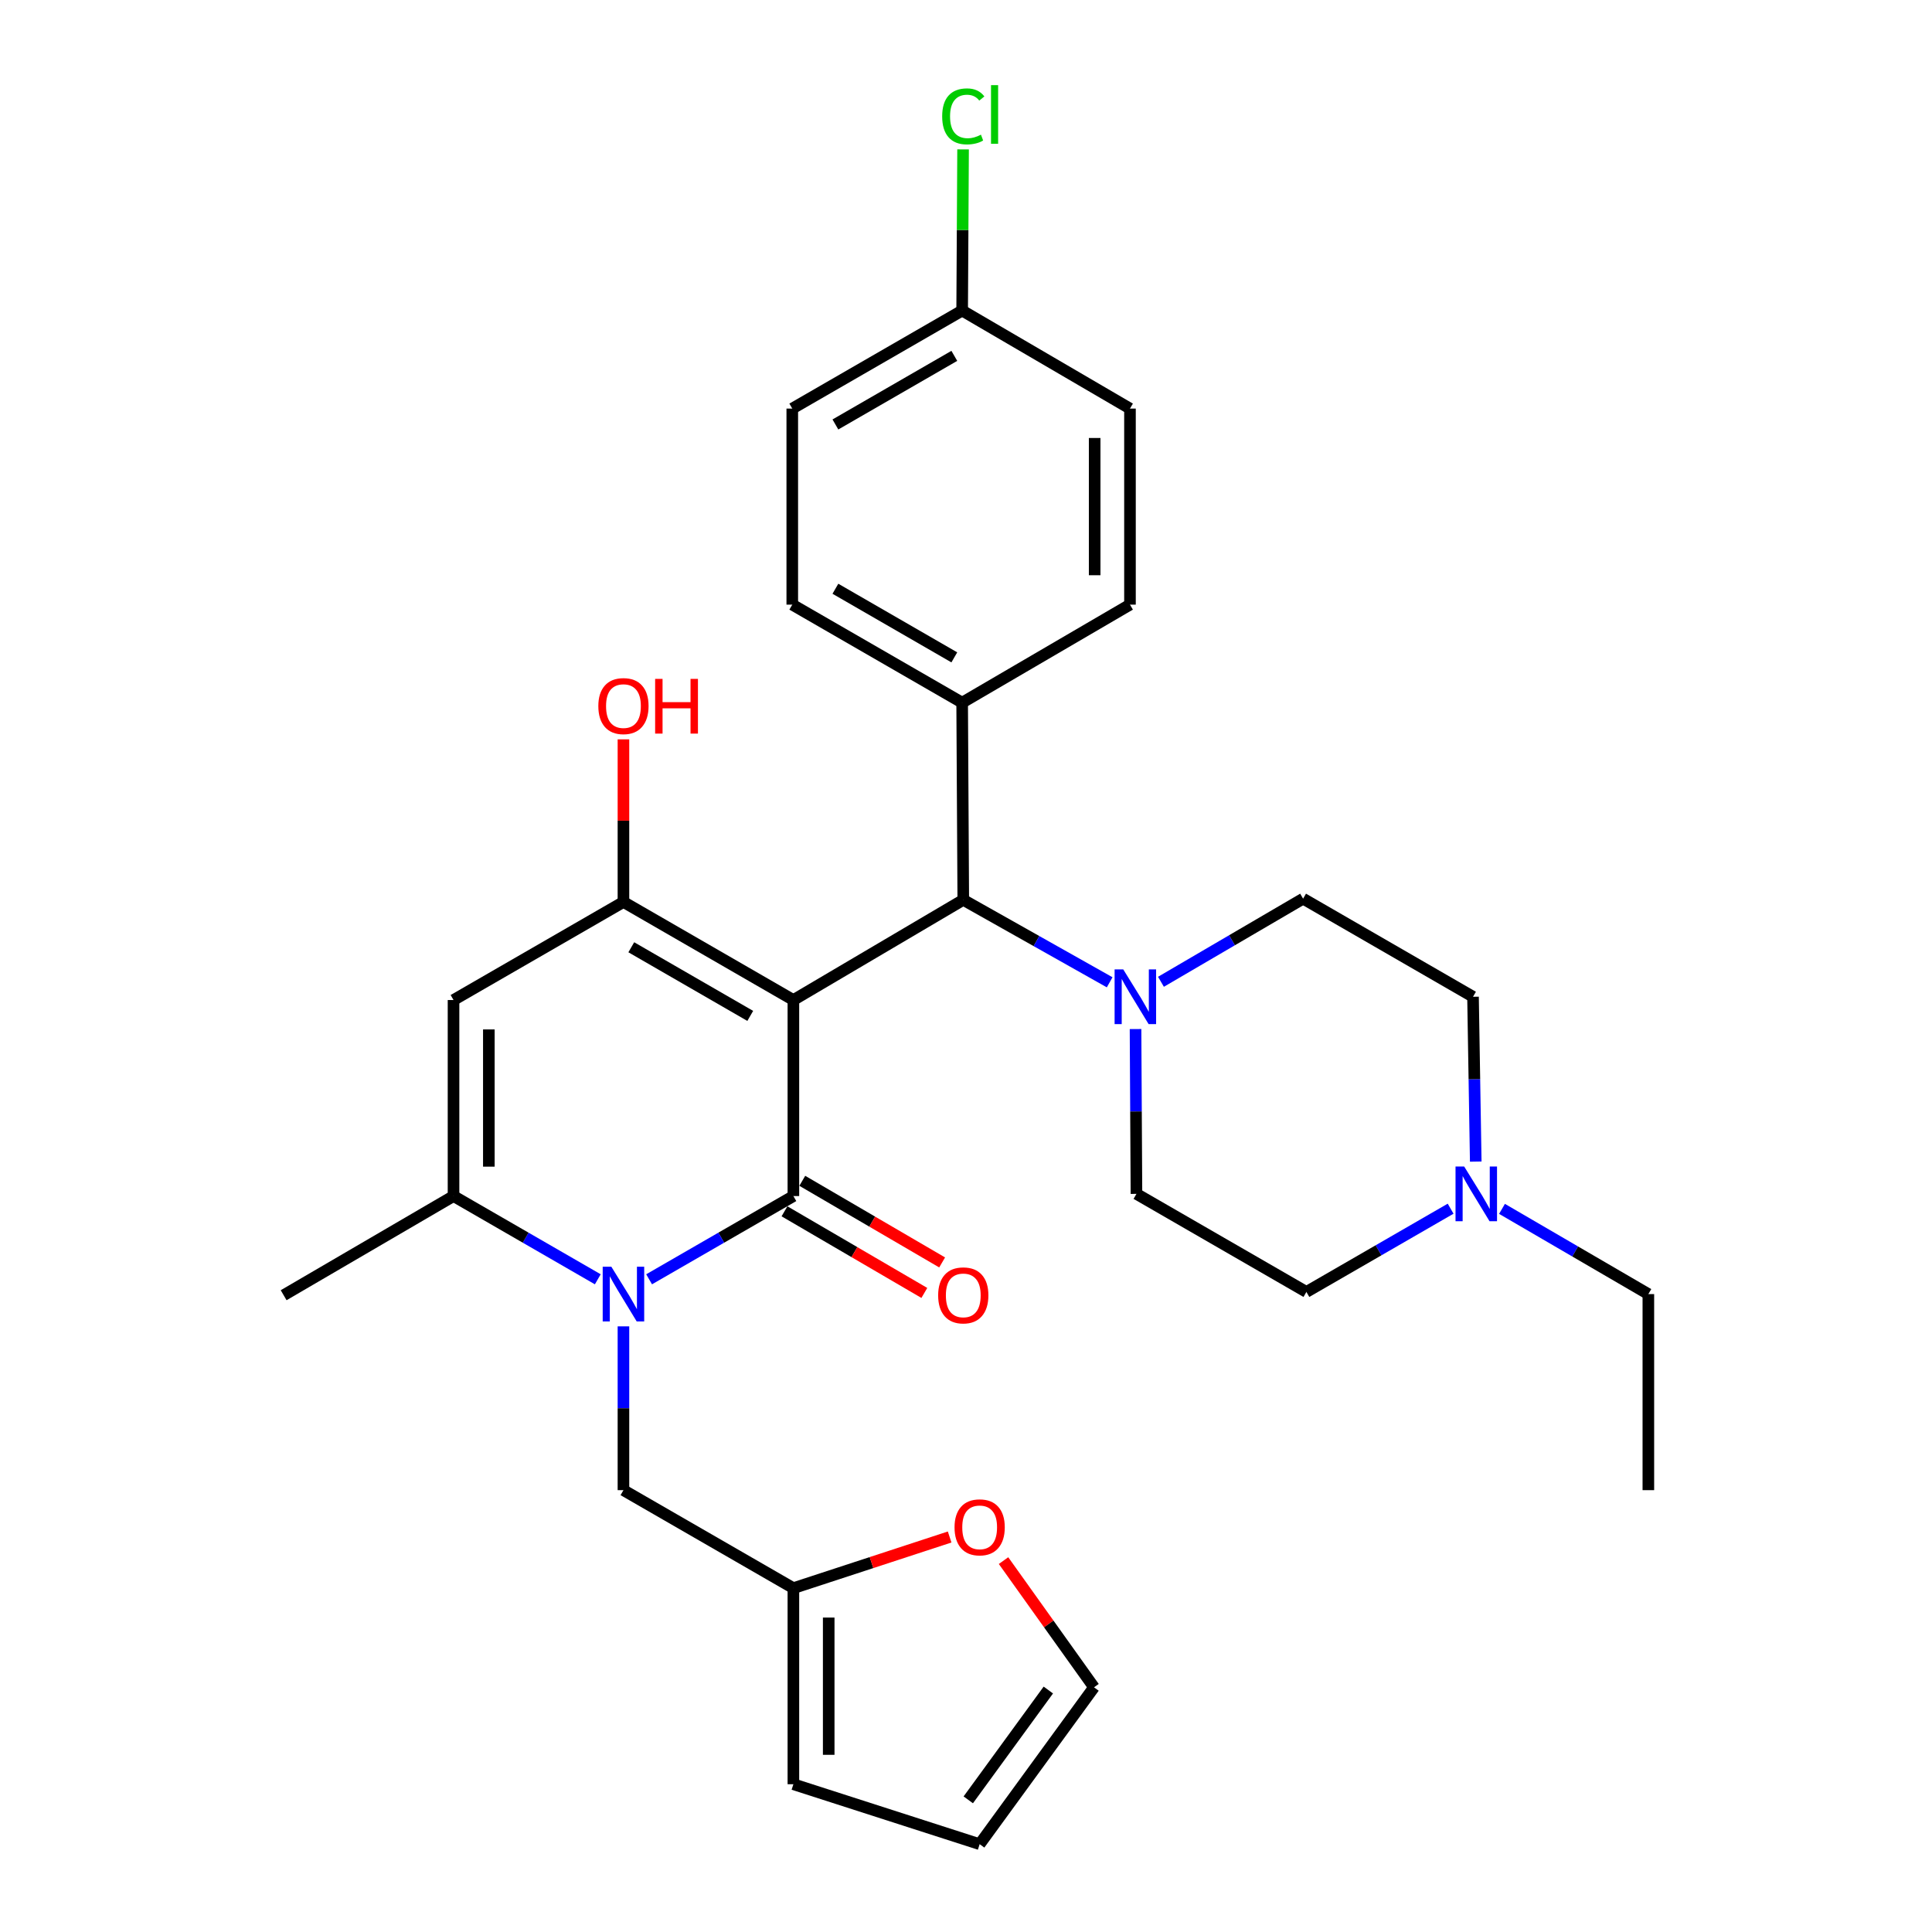 <?xml version='1.0' encoding='iso-8859-1'?>
<svg version='1.1' baseProfile='full'
              xmlns='http://www.w3.org/2000/svg'
                      xmlns:rdkit='http://www.rdkit.org/xml'
                      xmlns:xlink='http://www.w3.org/1999/xlink'
                  xml:space='preserve'
width='1000px' height='1000px' viewBox='0 0 1000 1000'>
<!-- END OF HEADER -->
<rect style='opacity:1.0;fill:#FFFFFF;stroke:none' width='1000' height='1000' x='0' y='0'> </rect>
<path class='bond-0' d='M 410.657,517.612 L 410.657,619.079' style='fill:none;fill-rule:evenodd;stroke:#000000;stroke-width:6px;stroke-linecap:butt;stroke-linejoin:miter;stroke-opacity:1' />
<path class='bond-2' d='M 410.657,517.612 L 322.696,466.858' style='fill:none;fill-rule:evenodd;stroke:#000000;stroke-width:6px;stroke-linecap:butt;stroke-linejoin:miter;stroke-opacity:1' />
<path class='bond-2' d='M 388.328,525.831 L 326.755,490.303' style='fill:none;fill-rule:evenodd;stroke:#000000;stroke-width:6px;stroke-linecap:butt;stroke-linejoin:miter;stroke-opacity:1' />
<path class='bond-5' d='M 410.657,517.612 L 498.588,465.761' style='fill:none;fill-rule:evenodd;stroke:#000000;stroke-width:6px;stroke-linecap:butt;stroke-linejoin:miter;stroke-opacity:1' />
<path class='bond-1' d='M 410.657,619.079 L 373.316,640.621' style='fill:none;fill-rule:evenodd;stroke:#000000;stroke-width:6px;stroke-linecap:butt;stroke-linejoin:miter;stroke-opacity:1' />
<path class='bond-1' d='M 373.316,640.621 L 335.975,662.163' style='fill:none;fill-rule:evenodd;stroke:#0000FF;stroke-width:6px;stroke-linecap:butt;stroke-linejoin:miter;stroke-opacity:1' />
<path class='bond-10' d='M 406.05,626.973 L 442.243,648.097' style='fill:none;fill-rule:evenodd;stroke:#000000;stroke-width:6px;stroke-linecap:butt;stroke-linejoin:miter;stroke-opacity:1' />
<path class='bond-10' d='M 442.243,648.097 L 478.436,669.222' style='fill:none;fill-rule:evenodd;stroke:#FF0000;stroke-width:6px;stroke-linecap:butt;stroke-linejoin:miter;stroke-opacity:1' />
<path class='bond-10' d='M 415.264,611.186 L 451.457,632.311' style='fill:none;fill-rule:evenodd;stroke:#000000;stroke-width:6px;stroke-linecap:butt;stroke-linejoin:miter;stroke-opacity:1' />
<path class='bond-10' d='M 451.457,632.311 L 487.65,653.435' style='fill:none;fill-rule:evenodd;stroke:#FF0000;stroke-width:6px;stroke-linecap:butt;stroke-linejoin:miter;stroke-opacity:1' />
<path class='bond-7' d='M 322.696,686.52 L 322.696,728.91' style='fill:none;fill-rule:evenodd;stroke:#0000FF;stroke-width:6px;stroke-linecap:butt;stroke-linejoin:miter;stroke-opacity:1' />
<path class='bond-7' d='M 322.696,728.91 L 322.696,771.301' style='fill:none;fill-rule:evenodd;stroke:#000000;stroke-width:6px;stroke-linecap:butt;stroke-linejoin:miter;stroke-opacity:1' />
<path class='bond-30' d='M 309.417,662.162 L 272.081,640.621' style='fill:none;fill-rule:evenodd;stroke:#0000FF;stroke-width:6px;stroke-linecap:butt;stroke-linejoin:miter;stroke-opacity:1' />
<path class='bond-30' d='M 272.081,640.621 L 234.745,619.079' style='fill:none;fill-rule:evenodd;stroke:#000000;stroke-width:6px;stroke-linecap:butt;stroke-linejoin:miter;stroke-opacity:1' />
<path class='bond-3' d='M 322.696,466.858 L 234.745,517.612' style='fill:none;fill-rule:evenodd;stroke:#000000;stroke-width:6px;stroke-linecap:butt;stroke-linejoin:miter;stroke-opacity:1' />
<path class='bond-18' d='M 322.696,466.858 L 322.696,424.772' style='fill:none;fill-rule:evenodd;stroke:#000000;stroke-width:6px;stroke-linecap:butt;stroke-linejoin:miter;stroke-opacity:1' />
<path class='bond-18' d='M 322.696,424.772 L 322.696,382.687' style='fill:none;fill-rule:evenodd;stroke:#FF0000;stroke-width:6px;stroke-linecap:butt;stroke-linejoin:miter;stroke-opacity:1' />
<path class='bond-4' d='M 234.745,517.612 L 234.745,619.079' style='fill:none;fill-rule:evenodd;stroke:#000000;stroke-width:6px;stroke-linecap:butt;stroke-linejoin:miter;stroke-opacity:1' />
<path class='bond-4' d='M 253.023,532.832 L 253.023,603.859' style='fill:none;fill-rule:evenodd;stroke:#000000;stroke-width:6px;stroke-linecap:butt;stroke-linejoin:miter;stroke-opacity:1' />
<path class='bond-26' d='M 234.745,619.079 L 146.814,670.402' style='fill:none;fill-rule:evenodd;stroke:#000000;stroke-width:6px;stroke-linecap:butt;stroke-linejoin:miter;stroke-opacity:1' />
<path class='bond-6' d='M 498.588,465.761 L 536.475,487.099' style='fill:none;fill-rule:evenodd;stroke:#000000;stroke-width:6px;stroke-linecap:butt;stroke-linejoin:miter;stroke-opacity:1' />
<path class='bond-6' d='M 536.475,487.099 L 574.361,508.438' style='fill:none;fill-rule:evenodd;stroke:#0000FF;stroke-width:6px;stroke-linecap:butt;stroke-linejoin:miter;stroke-opacity:1' />
<path class='bond-11' d='M 498.588,465.761 L 498.01,363.694' style='fill:none;fill-rule:evenodd;stroke:#000000;stroke-width:6px;stroke-linecap:butt;stroke-linejoin:miter;stroke-opacity:1' />
<path class='bond-13' d='M 600.911,508.175 L 637.696,486.663' style='fill:none;fill-rule:evenodd;stroke:#0000FF;stroke-width:6px;stroke-linecap:butt;stroke-linejoin:miter;stroke-opacity:1' />
<path class='bond-13' d='M 637.696,486.663 L 674.481,465.152' style='fill:none;fill-rule:evenodd;stroke:#000000;stroke-width:6px;stroke-linecap:butt;stroke-linejoin:miter;stroke-opacity:1' />
<path class='bond-14' d='M 587.75,532.637 L 587.988,575.294' style='fill:none;fill-rule:evenodd;stroke:#0000FF;stroke-width:6px;stroke-linecap:butt;stroke-linejoin:miter;stroke-opacity:1' />
<path class='bond-14' d='M 587.988,575.294 L 588.226,617.952' style='fill:none;fill-rule:evenodd;stroke:#000000;stroke-width:6px;stroke-linecap:butt;stroke-linejoin:miter;stroke-opacity:1' />
<path class='bond-9' d='M 322.696,771.301 L 410.657,822.024' style='fill:none;fill-rule:evenodd;stroke:#000000;stroke-width:6px;stroke-linecap:butt;stroke-linejoin:miter;stroke-opacity:1' />
<path class='bond-8' d='M 750.84,625.616 L 713.513,647.161' style='fill:none;fill-rule:evenodd;stroke:#0000FF;stroke-width:6px;stroke-linecap:butt;stroke-linejoin:miter;stroke-opacity:1' />
<path class='bond-8' d='M 713.513,647.161 L 676.187,668.706' style='fill:none;fill-rule:evenodd;stroke:#000000;stroke-width:6px;stroke-linecap:butt;stroke-linejoin:miter;stroke-opacity:1' />
<path class='bond-28' d='M 777.435,625.707 L 815.311,647.765' style='fill:none;fill-rule:evenodd;stroke:#0000FF;stroke-width:6px;stroke-linecap:butt;stroke-linejoin:miter;stroke-opacity:1' />
<path class='bond-28' d='M 815.311,647.765 L 853.186,669.823' style='fill:none;fill-rule:evenodd;stroke:#000000;stroke-width:6px;stroke-linecap:butt;stroke-linejoin:miter;stroke-opacity:1' />
<path class='bond-32' d='M 763.842,601.241 L 763.137,558.584' style='fill:none;fill-rule:evenodd;stroke:#0000FF;stroke-width:6px;stroke-linecap:butt;stroke-linejoin:miter;stroke-opacity:1' />
<path class='bond-32' d='M 763.137,558.584 L 762.432,515.926' style='fill:none;fill-rule:evenodd;stroke:#000000;stroke-width:6px;stroke-linecap:butt;stroke-linejoin:miter;stroke-opacity:1' />
<path class='bond-12' d='M 410.657,822.024 L 451.095,808.787' style='fill:none;fill-rule:evenodd;stroke:#000000;stroke-width:6px;stroke-linecap:butt;stroke-linejoin:miter;stroke-opacity:1' />
<path class='bond-12' d='M 451.095,808.787 L 491.532,795.549' style='fill:none;fill-rule:evenodd;stroke:#FF0000;stroke-width:6px;stroke-linecap:butt;stroke-linejoin:miter;stroke-opacity:1' />
<path class='bond-15' d='M 410.657,822.024 L 410.657,923.512' style='fill:none;fill-rule:evenodd;stroke:#000000;stroke-width:6px;stroke-linecap:butt;stroke-linejoin:miter;stroke-opacity:1' />
<path class='bond-15' d='M 428.936,837.248 L 428.936,908.289' style='fill:none;fill-rule:evenodd;stroke:#000000;stroke-width:6px;stroke-linecap:butt;stroke-linejoin:miter;stroke-opacity:1' />
<path class='bond-19' d='M 498.01,363.694 L 410.079,312.961' style='fill:none;fill-rule:evenodd;stroke:#000000;stroke-width:6px;stroke-linecap:butt;stroke-linejoin:miter;stroke-opacity:1' />
<path class='bond-19' d='M 493.955,340.252 L 432.403,304.738' style='fill:none;fill-rule:evenodd;stroke:#000000;stroke-width:6px;stroke-linecap:butt;stroke-linejoin:miter;stroke-opacity:1' />
<path class='bond-20' d='M 498.01,363.694 L 584.874,312.961' style='fill:none;fill-rule:evenodd;stroke:#000000;stroke-width:6px;stroke-linecap:butt;stroke-linejoin:miter;stroke-opacity:1' />
<path class='bond-16' d='M 519.427,807.769 L 542.844,840.558' style='fill:none;fill-rule:evenodd;stroke:#FF0000;stroke-width:6px;stroke-linecap:butt;stroke-linejoin:miter;stroke-opacity:1' />
<path class='bond-16' d='M 542.844,840.558 L 566.261,873.347' style='fill:none;fill-rule:evenodd;stroke:#000000;stroke-width:6px;stroke-linecap:butt;stroke-linejoin:miter;stroke-opacity:1' />
<path class='bond-21' d='M 674.481,465.152 L 762.432,515.926' style='fill:none;fill-rule:evenodd;stroke:#000000;stroke-width:6px;stroke-linecap:butt;stroke-linejoin:miter;stroke-opacity:1' />
<path class='bond-22' d='M 588.226,617.952 L 676.187,668.706' style='fill:none;fill-rule:evenodd;stroke:#000000;stroke-width:6px;stroke-linecap:butt;stroke-linejoin:miter;stroke-opacity:1' />
<path class='bond-17' d='M 410.657,923.512 L 507.068,954.545' style='fill:none;fill-rule:evenodd;stroke:#000000;stroke-width:6px;stroke-linecap:butt;stroke-linejoin:miter;stroke-opacity:1' />
<path class='bond-33' d='M 566.261,873.347 L 507.068,954.545' style='fill:none;fill-rule:evenodd;stroke:#000000;stroke-width:6px;stroke-linecap:butt;stroke-linejoin:miter;stroke-opacity:1' />
<path class='bond-33' d='M 542.611,874.759 L 501.176,931.598' style='fill:none;fill-rule:evenodd;stroke:#000000;stroke-width:6px;stroke-linecap:butt;stroke-linejoin:miter;stroke-opacity:1' />
<path class='bond-24' d='M 410.079,312.961 L 410.079,211.483' style='fill:none;fill-rule:evenodd;stroke:#000000;stroke-width:6px;stroke-linecap:butt;stroke-linejoin:miter;stroke-opacity:1' />
<path class='bond-25' d='M 584.874,312.961 L 584.874,211.483' style='fill:none;fill-rule:evenodd;stroke:#000000;stroke-width:6px;stroke-linecap:butt;stroke-linejoin:miter;stroke-opacity:1' />
<path class='bond-25' d='M 566.596,297.739 L 566.596,226.705' style='fill:none;fill-rule:evenodd;stroke:#000000;stroke-width:6px;stroke-linecap:butt;stroke-linejoin:miter;stroke-opacity:1' />
<path class='bond-23' d='M 498.01,160.749 L 584.874,211.483' style='fill:none;fill-rule:evenodd;stroke:#000000;stroke-width:6px;stroke-linecap:butt;stroke-linejoin:miter;stroke-opacity:1' />
<path class='bond-27' d='M 498.01,160.749 L 498.248,119.039' style='fill:none;fill-rule:evenodd;stroke:#000000;stroke-width:6px;stroke-linecap:butt;stroke-linejoin:miter;stroke-opacity:1' />
<path class='bond-27' d='M 498.248,119.039 L 498.485,77.329' style='fill:none;fill-rule:evenodd;stroke:#00CC00;stroke-width:6px;stroke-linecap:butt;stroke-linejoin:miter;stroke-opacity:1' />
<path class='bond-31' d='M 498.01,160.749 L 410.079,211.483' style='fill:none;fill-rule:evenodd;stroke:#000000;stroke-width:6px;stroke-linecap:butt;stroke-linejoin:miter;stroke-opacity:1' />
<path class='bond-31' d='M 493.955,184.192 L 432.403,219.705' style='fill:none;fill-rule:evenodd;stroke:#000000;stroke-width:6px;stroke-linecap:butt;stroke-linejoin:miter;stroke-opacity:1' />
<path class='bond-29' d='M 853.186,669.823 L 853.186,771.301' style='fill:none;fill-rule:evenodd;stroke:#000000;stroke-width:6px;stroke-linecap:butt;stroke-linejoin:miter;stroke-opacity:1' />
<path  class='atom-2' d='M 316.436 655.663
L 325.716 670.663
Q 326.636 672.143, 328.116 674.823
Q 329.596 677.503, 329.676 677.663
L 329.676 655.663
L 333.436 655.663
L 333.436 683.983
L 329.556 683.983
L 319.596 667.583
Q 318.436 665.663, 317.196 663.463
Q 315.996 661.263, 315.636 660.583
L 315.636 683.983
L 311.956 683.983
L 311.956 655.663
L 316.436 655.663
' fill='#0000FF'/>
<path  class='atom-7' d='M 581.397 501.766
L 590.677 516.766
Q 591.597 518.246, 593.077 520.926
Q 594.557 523.606, 594.637 523.766
L 594.637 501.766
L 598.397 501.766
L 598.397 530.086
L 594.517 530.086
L 584.557 513.686
Q 583.397 511.766, 582.157 509.566
Q 580.957 507.366, 580.597 506.686
L 580.597 530.086
L 576.917 530.086
L 576.917 501.766
L 581.397 501.766
' fill='#0000FF'/>
<path  class='atom-9' d='M 757.858 603.792
L 767.138 618.792
Q 768.058 620.272, 769.538 622.952
Q 771.018 625.632, 771.098 625.792
L 771.098 603.792
L 774.858 603.792
L 774.858 632.112
L 770.978 632.112
L 761.018 615.712
Q 759.858 613.792, 758.618 611.592
Q 757.418 609.392, 757.058 608.712
L 757.058 632.112
L 753.378 632.112
L 753.378 603.792
L 757.858 603.792
' fill='#0000FF'/>
<path  class='atom-11' d='M 485.588 670.482
Q 485.588 663.682, 488.948 659.882
Q 492.308 656.082, 498.588 656.082
Q 504.868 656.082, 508.228 659.882
Q 511.588 663.682, 511.588 670.482
Q 511.588 677.362, 508.188 681.282
Q 504.788 685.162, 498.588 685.162
Q 492.348 685.162, 488.948 681.282
Q 485.588 677.402, 485.588 670.482
M 498.588 681.962
Q 502.908 681.962, 505.228 679.082
Q 507.588 676.162, 507.588 670.482
Q 507.588 664.922, 505.228 662.122
Q 502.908 659.282, 498.588 659.282
Q 494.268 659.282, 491.908 662.082
Q 489.588 664.882, 489.588 670.482
Q 489.588 676.202, 491.908 679.082
Q 494.268 681.962, 498.588 681.962
' fill='#FF0000'/>
<path  class='atom-13' d='M 494.068 790.543
Q 494.068 783.743, 497.428 779.943
Q 500.788 776.143, 507.068 776.143
Q 513.348 776.143, 516.708 779.943
Q 520.068 783.743, 520.068 790.543
Q 520.068 797.423, 516.668 801.343
Q 513.268 805.223, 507.068 805.223
Q 500.828 805.223, 497.428 801.343
Q 494.068 797.463, 494.068 790.543
M 507.068 802.023
Q 511.388 802.023, 513.708 799.143
Q 516.068 796.223, 516.068 790.543
Q 516.068 784.983, 513.708 782.183
Q 511.388 779.343, 507.068 779.343
Q 502.748 779.343, 500.388 782.143
Q 498.068 784.943, 498.068 790.543
Q 498.068 796.263, 500.388 799.143
Q 502.748 802.023, 507.068 802.023
' fill='#FF0000'/>
<path  class='atom-19' d='M 309.696 365.47
Q 309.696 358.67, 313.056 354.87
Q 316.416 351.07, 322.696 351.07
Q 328.976 351.07, 332.336 354.87
Q 335.696 358.67, 335.696 365.47
Q 335.696 372.35, 332.296 376.27
Q 328.896 380.15, 322.696 380.15
Q 316.456 380.15, 313.056 376.27
Q 309.696 372.39, 309.696 365.47
M 322.696 376.95
Q 327.016 376.95, 329.336 374.07
Q 331.696 371.15, 331.696 365.47
Q 331.696 359.91, 329.336 357.11
Q 327.016 354.27, 322.696 354.27
Q 318.376 354.27, 316.016 357.07
Q 313.696 359.87, 313.696 365.47
Q 313.696 371.19, 316.016 374.07
Q 318.376 376.95, 322.696 376.95
' fill='#FF0000'/>
<path  class='atom-19' d='M 339.096 351.39
L 342.936 351.39
L 342.936 363.43
L 357.416 363.43
L 357.416 351.39
L 361.256 351.39
L 361.256 379.71
L 357.416 379.71
L 357.416 366.63
L 342.936 366.63
L 342.936 379.71
L 339.096 379.71
L 339.096 351.39
' fill='#FF0000'/>
<path  class='atom-28' d='M 487.668 60.231
Q 487.668 53.191, 490.948 49.511
Q 494.268 45.791, 500.548 45.791
Q 506.388 45.791, 509.508 49.911
L 506.868 52.071
Q 504.588 49.071, 500.548 49.071
Q 496.268 49.071, 493.988 51.951
Q 491.748 54.791, 491.748 60.231
Q 491.748 65.831, 494.068 68.711
Q 496.428 71.591, 500.988 71.591
Q 504.108 71.591, 507.748 69.711
L 508.868 72.711
Q 507.388 73.671, 505.148 74.231
Q 502.908 74.791, 500.428 74.791
Q 494.268 74.791, 490.948 71.031
Q 487.668 67.271, 487.668 60.231
' fill='#00CC00'/>
<path  class='atom-28' d='M 512.948 44.071
L 516.628 44.071
L 516.628 74.431
L 512.948 74.431
L 512.948 44.071
' fill='#00CC00'/>
</svg>
